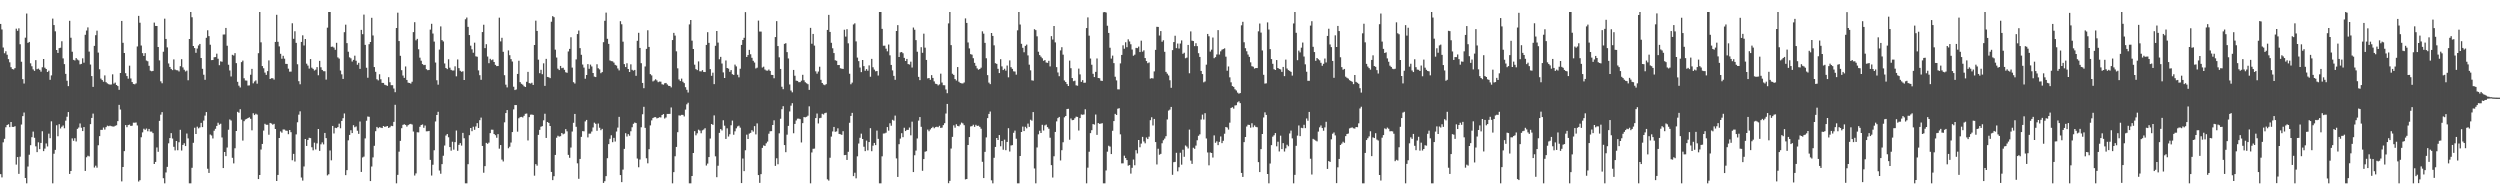 <?xml version="1.0" encoding="UTF-8"?>
<svg xmlns="http://www.w3.org/2000/svg" width="1920" height="150">
  <path d="M0 18.400h1v115.313H0zM1 22.624h1v113.644H1zM2 36.482h1v72.823H2zM3 40.889h1v65.714H3zM4 39.374h1v58.347H4zM5 42.048h1v53.969H5zM6 45.418h1v50.020H6zM7 47.863h1v49.761H7zM8 51.588h1v42.118H8zM9 53.018h1v44.411H9zM10 53.330h1v44.165H10zM11 52.342h1v44.605H11zM12 22.010h1v104.384H12zM13 23.636h1v96.994H13zM14 21.773h1v111.746H14zM15 34.019h1v86.326H15zM16 47.414h1v48.245H16zM17 60.749h1v28.457H17zM18 64.157h1v22.260H18zM19 28.922h1v107.761H19zM20 10.387h1v130.388H20zM21 32.908h1v94.992H21zM22 32.209h1v86.627H22zM23 48.657h1v62.840H23zM24 50.879h1v54.466H24zM25 53.296h1v47.765H25zM26 54.429h1v51.407H26zM27 46.201h1v66.168H27zM28 53.147h1v63.713H28zM29 52.682h1v56.640H29zM30 53.609h1v60.917H30zM31 55.036h1v54.753H31zM32 51.669h1v49.148H32zM33 45.289h1v70.776H33zM34 51.978h1v62.136H34zM35 53.001h1v57.156H35zM36 55.276h1v57.196H36zM37 54.290h1v48.390H37zM38 61.301h1v44.849H38zM39 57.911h1v35.255H39zM40 14.275h1v126.500H40zM41 19.255h1v98.838H41zM42 24.087h1v91.000H42zM43 38.406h1v57.811H43zM44 40.658h1v64.004H44zM45 36.941h1v58.432H45zM46 36.642h1v62.020H46zM47 31.699h1v65.638H47zM48 44.855h1v51.508H48zM49 49.248h1v49.249H49zM50 56.710h1v35.984H50zM51 61.991h1v27.674H51zM52 66.135h1v19.948H52zM53 15.986h1v117.582H53zM54 28.967h1v102.350H54zM55 39.735h1v66.534H55zM56 45.963h1v62.160H56zM57 46.457h1v59.705H57zM58 44.617h1v64.054H58zM59 45.747h1v53.231H59zM60 46.394h1v51.526H60zM61 49.393h1v45.438H61zM62 49.029h1v49.083H62zM63 44.817h1v55.849H63zM64 48.147h1v49.446H64zM65 26.706h1v104.563H65zM66 23.460h1v97.342H66zM67 21.063h1v98.549H67zM68 39.620h1v80.512H68zM69 49.554h1v45.765H69zM70 58.436h1v32.133H70zM71 66.735h1v20.516H71zM72 35.236h1v93.444H72zM73 27.017h1v100.193H73zM74 23.578h1v105.169H74zM75 40.403h1v71.142H75zM76 53.194h1v51.332H76zM77 60.342h1v39.421H77zM78 61.472h1v38.270H78zM79 62.779h1v35.192H79zM80 57.917h1v41.633H80zM81 63.140h1v34.492H81zM82 64.065h1v32.458H82zM83 64.656h1v32.281H83zM84 64.981h1v31.528H84zM85 64.866h1v32.042H85zM86 57.093h1v40.034H86zM87 64.221h1v33.010H87zM88 63.441h1v33.162H88zM89 65.272h1v30.937H89zM90 66.110h1v26.930H90zM91 68.957h1v11.559H91zM92 56.076h1v28.059H92zM93 16.098h1v123.214H93zM94 32.853h1v95.406H94zM95 40.715h1v75.373H95zM96 56.195h1v39.858H96zM97 58.434h1v39.268H97zM98 60.426h1v35.626H98zM99 50.456h1v45.213H99zM100 60.243h1v36.514H100zM101 63.051h1v33.443H101zM102 64.479h1v29.712H102zM103 64.771h1v29.495H103zM104 64.062h1v29.994H104zM105 35.671h1v60.690H105zM106 12.199h1v127.230H106zM107 17.467h1v120.903H107zM108 34.962h1v70.481H108zM109 40.801h1v60.888H109zM110 42.963h1v55.909H110zM111 40.815h1v58.853H111zM112 46.477h1v52.255H112zM113 47.065h1v53.761H113zM114 50.537h1v48.462H114zM115 54.262h1v46.792H115zM116 54.735h1v46.321H116zM117 54.472h1v47.757H117zM118 17.359h1v108.618H118zM119 19.919h1v104.458H119zM120 19.964h1v93.306H120zM121 36.093h1v80.466H121zM122 46.361h1v46.477H122zM123 62.447h1v25.619H123zM124 63.943h1v22.164H124zM125 39.724h1v97.133H125zM126 14.349h1v126.426H126zM127 29.926h1v102.510H127zM128 36.419h1v91.712H128zM129 48.765h1v61.319H129zM130 51.418h1v54.628H130zM131 52.945h1v49.286H131zM132 53.864h1v52.528H132zM133 45.621h1v67.121H133zM134 53.415h1v62.069H134zM135 53.937h1v54.345H135zM136 54.023h1v61.365H136zM137 54.868h1v54.398H137zM138 50.856h1v48.829H138zM139 45.446h1v70.155H139zM140 51.764h1v59.528H140zM141 53.556h1v56.476H141zM142 54.885h1v57.318H142zM143 54.213h1v48.338H143zM144 61.659h1v44.618H144zM145 29.966h1v110.809H145zM146 9.225h1v131.550H146zM147 13.249h1v115.636H147zM148 35.346h1v74.343H148zM149 36.940h1v61.137H149zM150 40.535h1v62.392H150zM151 37.254h1v60.004H151zM152 34.902h1v63.691H152zM153 33.727h1v64.140H153zM154 44.561h1v49.818H154zM155 52.827h1v44.823H155zM156 57.381h1v35.250H156zM157 61.302h1v27.460H157zM158 29.038h1v57.030H158zM159 23.245h1v106.339H159zM160 27.732h1v105.106H160zM161 34.331h1v68.993H161zM162 46.186h1v57.875H162zM163 46.099h1v60.246H163zM164 43.975h1v56.407H164zM165 43.841h1v55.080H165zM166 41.210h1v55.524H166zM167 45.133h1v49.130H167zM168 50.078h1v45.676H168zM169 47.124h1v47.893H169zM170 47.427h1v58.147H170zM171 26.541h1v102.538H171zM172 26.446h1v90.280H172zM173 21.438h1v98.459H173zM174 35.128h1v78.178H174zM175 49.693h1v49.934H175zM176 54.118h1v37.637H176zM177 58.720h1v33.864H177zM178 42.067h1v79.131H178zM179 42.655h1v82.850H179zM180 40.786h1v73.094H180zM181 48.488h1v52.138H181zM182 62.807h1v23.081H182zM183 65.775h1v20.798H183zM184 67.169h1v16.695H184zM185 47.737h1v44.103H185zM186 46.564h1v61.406H186zM187 60.094h1v33.002H187zM188 61.797h1v29.951H188zM189 61.892h1v29.392H189zM190 65.695h1v24.917H190zM191 65.598h1v24.533H191zM192 57.383h1v33.859H192zM193 52.872h1v47.239H193zM194 64.020h1v22.969H194zM195 62.556h1v25.824H195zM196 61.738h1v25.616H196zM197 64.273h1v23.718H197zM198 40.867h1v96.634H198zM199 9.225h1v125.161H199zM200 32.489h1v82.349H200zM201 50.723h1v59.828H201zM202 52.403h1v47.880H202zM203 55.754h1v39.312H203zM204 57.504h1v38.342H204zM205 54.653h1v41.168H205zM206 46.365h1v57.107H206zM207 60.655h1v33.760H207zM208 60.052h1v34.802H208zM209 60.127h1v35.642H209zM210 61.131h1v34.022H210zM211 32.187h1v66.861H211zM212 11.347h1v127.651H212zM213 32.104h1v102.226H213zM214 35.627h1v70.359H214zM215 41.315h1v59.600H215zM216 45.088h1v56.816H216zM217 42.830h1v56.606H217zM218 45.044h1v54.413H218zM219 49.053h1v51.237H219zM220 49.080h1v51.389H220zM221 52.743h1v50.299H221zM222 55.033h1v44.831H222zM223 55.005h1v46.521H223zM224 17.883h1v105.177H224zM225 29.774h1v88.418H225zM226 24.031h1v100.011H226zM227 32.943h1v70.264H227zM228 49.357h1v44.569H228zM229 62.362h1v25.727H229zM230 64.722h1v20.765H230zM231 32.230h1v104.136H231zM232 27.123h1v111.563H232zM233 34.929h1v92.926H233zM234 29.930h1v76.806H234zM235 48.919h1v63.166H235zM236 50.358h1v57.124H236zM237 52.672h1v53.182H237zM238 45.363h1v60.746H238zM239 51.970h1v61.118H239zM240 52.899h1v62.562H240zM241 54.178h1v55.384H241zM242 53.495h1v61.308H242zM243 51.555h1v58.586H243zM244 57.803h1v41.248H244zM245 46.742h1v69.106H245zM246 51.676h1v59.169H246zM247 53.701h1v55.684H247zM248 54.680h1v56.203H248zM249 54.734h1v47.380H249zM250 61.145h1v44.944H250zM251 21.225h1v113.465H251zM252 9.225h1v124.631H252zM253 9.225h1v106.350H253zM254 35.938h1v87.220H254zM255 35.808h1v60.928H255zM256 36.549h1v65.938H256zM257 38.230h1v59.911H257zM258 32.862h1v65.533H258zM259 44.063h1v53.499H259zM260 44.996h1v50.004H260zM261 54.158h1v44.329H261zM262 57.088h1v35.782H262zM263 60.627h1v30.137H263zM264 24.735h1v62.430H264zM265 18.935h1v115.576H265zM266 33.125h1v97.541H266zM267 39.746h1v68.033H267zM268 44.034h1v59.573H268zM269 44.815h1v55.237H269zM270 47.248h1v54.973H270zM271 45.989h1v50.150H271zM272 42.759h1v54.969H272zM273 46.641h1v50.481H273zM274 49.704h1v50.724H274zM275 48.207h1v54.605H275zM276 52.878h1v40.479H276zM277 22.944h1v109.095H277zM278 26.289h1v94.668H278zM279 11.217h1v109.050H279zM280 34.445h1v71.870H280zM281 52.035h1v40.672H281zM282 59.694h1v29.786H282zM283 33.940h1v55.774H283zM284 32.271h1v106.810H284zM285 13.656h1v114.234H285zM286 27.239h1v93.653H286zM287 51.526h1v60.474H287zM288 55.167h1v45.601H288zM289 60.885h1v36.614H289zM290 61.748h1v36.706H290zM291 57.046h1v40.625H291zM292 60.899h1v37.162H292zM293 63.622h1v34.715H293zM294 63.702h1v33.075H294zM295 65.067h1v32.351H295zM296 65.416h1v31.788H296zM297 65.967h1v30.806H297zM298 59.291h1v38.972H298zM299 63.200h1v34.555H299zM300 65.438h1v31.157H300zM301 65.421h1v31.472H301zM302 67.990h1v25.581H302zM303 70.833h1v9.649H303zM304 21.528h1v119.248H304zM305 9.740h1v124.581H305zM306 31.560h1v84.926H306zM307 42.878h1v65.302H307zM308 53.916h1v44.527H308zM309 57.999h1v37.875H309zM310 59.827h1v35.619H310zM311 51.050h1v44.912H311zM312 61.395h1v35.815H312zM313 63.510h1v32.598H313zM314 63.726h1v31.734H314zM315 64.185h1v30.934H315zM316 62.779h1v32.842H316zM317 24.675h1v76.332H317zM318 17.029h1v117.782H318zM319 30.983h1v102.212H319zM320 29.842h1v71.716H320zM321 37.841h1v63.850H321zM322 44.292h1v53.078H322zM323 46.653h1v49.333H323zM324 49.184h1v46.418H324zM325 50.036h1v48.124H325zM326 49.840h1v46.561H326zM327 53.124h1v47.726H327zM328 53.898h1v46.910H328zM329 53.699h1v46.836H329zM330 22.722h1v100.057H330zM331 18.261h1v116.553H331zM332 25.751h1v100.774H332zM333 31.963h1v83.433H333zM334 48.003h1v45.277H334zM335 61.619h1v26.690H335zM336 65.046h1v20.816H336zM337 38.071h1v92.881H337zM338 20.294h1v113.130H338zM339 30.805h1v95.254H339zM340 31.851h1v87.778H340zM341 48.730h1v63.048H341zM342 52.215h1v51.889H342zM343 53.113h1v49.825H343zM344 45.537h1v59.879H344zM345 51.970h1v60.969H345zM346 53.645h1v62.058H346zM347 54.157h1v54.691H347zM348 54.110h1v60.820H348zM349 50.934h1v58.217H349zM350 58.605h1v41.657H350zM351 45.666h1v70.156H351zM352 52.302h1v58.961H352zM353 54.388h1v55.514H353zM354 55.160h1v56.671H354zM355 54.716h1v47.310H355zM356 61.464h1v44.708H356zM357 14.796h1v125.979H357zM358 13.461h1v127.314H358zM359 20.626h1v105.498H359zM360 26.956h1v76.879H360zM361 35.052h1v63.263H361zM362 37.868h1v62.913H362zM363 40.499h1v56.855H363zM364 32.781h1v66.916H364zM365 43.259h1v53.877H365zM366 43.586h1v50.969H366zM367 54.075h1v44.220H367zM368 57.764h1v34.569H368zM369 61.281h1v29.032H369zM370 24.641h1v87.446H370zM371 19.008h1v113.671H371zM372 36.941h1v90.669H372zM373 33.961h1v75.775H373zM374 43.434h1v66.980H374zM375 48.550h1v60.989H375zM376 45.158h1v57.100H376zM377 46.224h1v53.385H377zM378 45.685h1v53.951H378zM379 47.617h1v55.288H379zM380 49.799h1v54.046H380zM381 50.783h1v54.997H381zM382 50.698h1v52.316H382zM383 13.556h1v100.638H383zM384 31.771h1v79.631H384zM385 29.021h1v93.539H385zM386 39.791h1v84.208H386zM387 57.775h1v36.185H387zM388 65.009h1v21.814H388zM389 67.125h1v17.423H389zM390 38.691h1v75.178H390zM391 42.407h1v70.282H391zM392 45.409h1v64.040H392zM393 47.253h1v54.195H393zM394 66.634h1v17.400H394zM395 69.181h1v11.535H395zM396 68.694h1v11.991H396zM397 56.779h1v44.339H397zM398 46.634h1v44.171H398zM399 63.054h1v26.925H399zM400 64.347h1v25.419H400zM401 65.024h1v25.182H401zM402 66.230h1v22.729H402zM403 66.832h1v20.566H403zM404 62.798h1v24.386H404zM405 55.202h1v52.657H405zM406 63.822h1v26.113H406zM407 64.171h1v23.914H407zM408 63.558h1v24.425H408zM409 65.228h1v23.028H409zM410 34.579h1v100.318H410zM411 15.870h1v110.183H411zM412 23.780h1v103.445H412zM413 45.801h1v57.787H413zM414 56.231h1v43.502H414zM415 53.590h1v43.749H415zM416 56.977h1v39.871H416zM417 48.642h1v43.749H417zM418 65.953h1v21.406H418zM419 45.235h1v60.689H419zM420 59.076h1v34.599H420zM421 59.352h1v35.050H421zM422 60.017h1v36.774H422zM423 16.674h1v115.380H423zM424 12.400h1v125.942H424zM425 13.188h1v122.147H425zM426 38.139h1v80.846H426zM427 44.201h1v61.581H427zM428 52.739h1v51.524H428zM429 53.806h1v51.083H429zM430 50.618h1v53.989H430zM431 52.398h1v49.742H431zM432 52.001h1v51.158H432zM433 53.602h1v48.991H433zM434 55.495h1v43.657H434zM435 55.888h1v44.960H435zM436 39.549h1v79.394H436zM437 37.527h1v83.686H437zM438 28.605h1v84.693H438zM439 51.938h1v49.087H439zM440 63.128h1v31.163H440zM441 64.155h1v23.342H441zM442 45.616h1v51.773H442zM443 26.170h1v99.246H443zM444 23.446h1v113.877H444zM445 36.968h1v85.073H445zM446 42.087h1v63.036H446zM447 49.549h1v51.160H447zM448 51.895h1v48.965H448zM449 60.456h1v32.784H449zM450 57.589h1v34.496H450zM451 49.235h1v56.289H451zM452 52.843h1v49.826H452zM453 49.600h1v52.992H453zM454 51.027h1v49.986H454zM455 56.044h1v41.830H455zM456 58.828h1v35.369H456zM457 59.181h1v35.904H457zM458 49.355h1v51.121H458zM459 52.428h1v42.447H459zM460 53.298h1v44.786H460zM461 56.200h1v43.816H461zM462 55.350h1v43.603H462zM463 32.387h1v108.098H463zM464 15.982h1v123.184H464zM465 9.665h1v125.625H465zM466 29.799h1v91.693H466zM467 33.675h1v77.003H467zM468 46.447h1v60.177H468zM469 46.972h1v56.938H469zM470 47.118h1v62.071H470zM471 48.090h1v57.793H471zM472 49.800h1v58.876H472zM473 50.383h1v50.624H473zM474 52.574h1v45.410H474zM475 54.055h1v35.718H475zM476 16.261h1v118.187H476zM477 18.629h1v121.258H477zM478 32.013h1v98.221H478zM479 49.234h1v65.117H479zM480 51.484h1v50.826H480zM481 48.590h1v56.272H481zM482 53.008h1v50.032H482zM483 55.271h1v48.997H483zM484 49.425h1v51.371H484zM485 53.616h1v44.145H485zM486 54.297h1v40.801H486zM487 53.688h1v40.408H487zM488 58.226h1v36.305H488zM489 31.357h1v90.383H489zM490 25.183h1v103.253H490zM491 36.831h1v85.688H491zM492 48.513h1v49.240H492zM493 63.699h1v24.044H493zM494 67.757h1v14.271H494zM495 51.032h1v47.187H495zM496 37.522h1v84.014H496zM497 23.261h1v102.201H497zM498 36.031h1v78.575H498zM499 56.955h1v39.358H499zM500 57.921h1v34.543H500zM501 62.522h1v28.149H501zM502 61.777h1v28.301H502zM503 60.888h1v29.085H503zM504 61.748h1v29.193H504zM505 63.131h1v27.466H505zM506 62.605h1v27.390H506zM507 62.714h1v27.520H507zM508 64.695h1v23.635H508zM509 65.028h1v22.575H509zM510 63.923h1v27.114H510zM511 63.711h1v26.517H511zM512 64.859h1v22.629H512zM513 65.901h1v21.622H513zM514 66.071h1v21.369H514zM515 67.121h1v15.404H515zM516 30.796h1v109.979H516zM517 25.242h1v106.965H517zM518 27.357h1v92.660H518zM519 39.408h1v73.437H519zM520 52.482h1v49.064H520zM521 61.004h1v27.614H521zM522 62.280h1v26.477H522zM523 60.350h1v27.877H523zM524 62.765h1v25.468H524zM525 63.822h1v25.607H525zM526 66.962h1v17.214H526zM527 68.989h1v11.116H527zM528 71.064h1v7.827H528zM529 18.762h1v122.013H529zM530 15.358h1v125.417H530zM531 31.231h1v103.920H531zM532 37.639h1v79.844H532zM533 49.657h1v51.035H533zM534 53.119h1v50.813H534zM535 53.860h1v48.519H535zM536 47.163h1v52.445H536zM537 54.729h1v45.566H537zM538 54.828h1v47.520H538zM539 53.859h1v46.254H539zM540 55.246h1v44.248H540zM541 55.371h1v43.100H541zM542 34.502h1v92.621H542zM543 24.732h1v100.915H543zM544 32.922h1v87.700H544zM545 53.078h1v53.322H545zM546 58.220h1v37.032H546zM547 55.823h1v40.097H547zM548 64.596h1v24.026H548zM549 35.177h1v84.864H549zM550 23.826h1v112.261H550zM551 32.699h1v94.580H551zM552 45.515h1v56.509H552zM553 43.693h1v55.412H553zM554 48.809h1v51.408H554zM555 55.624h1v36.762H555zM556 59.928h1v36.592H556zM557 46.450h1v60.245H557zM558 52.202h1v46.371H558zM559 52.732h1v52.110H559zM560 55.139h1v47.955H560zM561 53.803h1v42.409H561zM562 56.971h1v35.633H562zM563 57.528h1v45.954H563zM564 49.596h1v51.243H564zM565 50.999h1v47.551H565zM566 57.404h1v39.680H566zM567 59.400h1v37.102H567zM568 52.789h1v45.247H568zM569 34.498h1v106.078H569zM570 30.732h1v91.021H570zM571 29.015h1v102.414H571zM572 9.296h1v106.103H572zM573 43.777h1v59.646H573zM574 42.309h1v64.433H574zM575 38.279h1v64.314H575zM576 41.656h1v60.387H576zM577 44.376h1v55.594H577zM578 46.705h1v54.364H578zM579 48.005h1v48.882H579zM580 52.569h1v50.624H580zM581 51.974h1v42.774H581zM582 15.807h1v118.624H582zM583 24.210h1v116.240H583zM584 24.255h1v109.502H584zM585 51.877h1v61.700H585zM586 51.210h1v60.460H586zM587 53.387h1v58.710H587zM588 54.173h1v55.911H588zM589 54.285h1v54.463H589zM590 53.408h1v49.301H590zM591 54.453h1v46.335H591zM592 57.505h1v43.181H592zM593 57.616h1v38.382H593zM594 60.108h1v32.306H594zM595 28.473h1v98.892H595zM596 16.240h1v105.301H596zM597 35.360h1v90.772H597zM598 44.047h1v58.334H598zM599 52.941h1v38.263H599zM600 66.604h1v17.285H600zM601 68.482h1v13.081H601zM602 33.683h1v77.729H602zM603 33.179h1v83.705H603zM604 40.062h1v63.376H604zM605 44.926h1v51.765H605zM606 64.877h1v20.722H606zM607 69.546h1v11.604H607zM608 70.920h1v8.332H608zM609 53.724h1v48.638H609zM610 58.177h1v37.011H610zM611 61.935h1v30.557H611zM612 62.139h1v29.005H612zM613 63.129h1v27.953H613zM614 63.086h1v28.404H614zM615 61.930h1v47.484H615zM616 57.443h1v37.138H616zM617 61.657h1v28.265H617zM618 63.193h1v26.900H618zM619 63.930h1v25.786H619zM620 64.655h1v24.194H620zM621 69.033h1v12.643H621zM622 21.421h1v119.354H622zM623 33.576h1v83.536H623zM624 26.082h1v88.210H624zM625 34.998h1v79.113H625zM626 54.777h1v35.901H626zM627 56.572h1v30.613H627zM628 54.956h1v39.873H628zM629 51.234h1v39.525H629zM630 61.298h1v29.157H630zM631 63.767h1v23.624H631zM632 64.946h1v23.001H632zM633 65.437h1v21.425H633zM634 64.637h1v21.869H634zM635 22.982h1v114.767H635zM636 11.407h1v127.302H636zM637 24.508h1v96.654H637zM638 32.864h1v72.038H638zM639 37.074h1v63.888H639zM640 40.741h1v56.762H640zM641 46.306h1v54.924H641zM642 46.693h1v54.238H642zM643 49.974h1v48.595H643zM644 49.931h1v52.919H644zM645 52.414h1v50.725H645zM646 52.722h1v50.878H646zM647 52.946h1v47.796H647zM648 22.857h1v96.286H648zM649 28.094h1v90.914H649zM650 22.411h1v100.425H650zM651 33.296h1v83.295H651zM652 56.648h1v37.637H652zM653 64.729h1v24.306H653zM654 63.429h1v23.251H654zM655 18.795h1v116.450H655zM656 17.894h1v114.790H656zM657 31.780h1v105.204H657zM658 44.227h1v75.860H658zM659 46.947h1v63.292H659zM660 51.852h1v53.987H660zM661 55.390h1v47.272H661zM662 46.078h1v60.689H662zM663 50.773h1v61.936H663zM664 54.320h1v61.728H664zM665 53.041h1v54.920H665zM666 54.331h1v61.190H666zM667 50.223h1v58.865H667zM668 58.923h1v39.519H668zM669 45.213h1v70.891H669zM670 51.663h1v60.214H670zM671 53.475h1v56.311H671zM672 54.795h1v56.654H672zM673 54.539h1v45.779H673zM674 58.028h1v48.646H674zM675 9.225h1v131.550H675zM676 9.225h1v131.550H676zM677 22.188h1v97.851H677zM678 35.143h1v67.397H678zM679 35.062h1v67.411H679zM680 37.376h1v64.526H680zM681 39.441h1v58.156H681zM682 34.218h1v66.126H682zM683 42.478h1v52.174H683zM684 49.891h1v46.675H684zM685 54.068h1v37.942H685zM686 58.289h1v34.375H686zM687 61.303h1v27.490H687zM688 23.833h1v97.840H688zM689 19.284h1v116.592H689zM690 43.776h1v66.985H690zM691 40.241h1v66.208H691zM692 39.915h1v62.387H692zM693 40.892h1v64.470H693zM694 44.428h1v53.663H694zM695 46.823h1v53.855H695zM696 45.281h1v54.431H696zM697 49.203h1v50.555H697zM698 49.543h1v48.393H698zM699 47.367h1v56.582H699zM700 51.881h1v41.561H700zM701 21.169h1v110.957H701zM702 22.828h1v96.441H702zM703 30.828h1v84.845H703zM704 39.739h1v66.616H704zM705 59.034h1v33.575H705zM706 61.544h1v28.374H706zM707 36.238h1v61.137H707zM708 40.559h1v90.612H708zM709 25.872h1v96.281H709zM710 36.596h1v79.916H710zM711 46.046h1v70.083H711zM712 60.191h1v39.342H712zM713 59.882h1v40.920H713zM714 61.309h1v38.117H714zM715 57.685h1v40.670H715zM716 59.834h1v37.525H716zM717 62.505h1v35.983H717zM718 64.306h1v33.308H718zM719 64.580h1v32.753H719zM720 65.573h1v32.120H720zM721 64.819h1v31.796H721zM722 56.582h1v41.681H722zM723 63.393h1v34.617H723zM724 65.408h1v30.686H724zM725 65.509h1v29.133H725zM726 68.712h1v18.496H726zM727 71.574h1v8.234H727zM728 17.982h1v122.729H728zM729 9.225h1v129.686H729zM730 34.687h1v79.392H730zM731 56.609h1v48.526H731zM732 57.535h1v38.737H732zM733 60.734h1v37.299H733zM734 61.849h1v33.603H734zM735 51.501h1v45.222H735zM736 62.791h1v34.223H736zM737 63.681h1v32.016H737zM738 64.001h1v30.148H738zM739 64.099h1v30.662H739zM740 63.309h1v32.845H740zM741 14.142h1v123.630H741zM742 17.593h1v119.879H742zM743 32.618h1v78.724H743zM744 37.177h1v68.106H744zM745 41.555h1v55.552H745zM746 41.961h1v54.927H746zM747 44.701h1v51.074H747zM748 48.261h1v49.183H748zM749 50.544h1v45.301H749zM750 52.520h1v44.174H750zM751 53.555h1v42.975H751zM752 52.968h1v44.465H752zM753 51.993h1v46.868H753zM754 24.053h1v100.227H754zM755 25.857h1v110.921H755zM756 32.897h1v83.744H756zM757 44.761h1v60.740H757zM758 57.684h1v33.061H758zM759 63.462h1v24.035H759zM760 64.628h1v21.013H760zM761 25.345h1v113.132H761zM762 27.612h1v113.163H762zM763 34.804h1v86.387H763zM764 48.551h1v64.295H764zM765 49.040h1v56.932H765zM766 52.822h1v54.675H766zM767 56.129h1v47.595H767zM768 45.487h1v66.841H768zM769 50.998h1v57.295H769zM770 53.822h1v61.174H770zM771 52.801h1v54.469H771zM772 54.267h1v61.064H772zM773 50.311h1v58.695H773zM774 59.409h1v39.041H774zM775 46.380h1v70.009H775zM776 51.594h1v60.107H776zM777 52.865h1v58.621H777zM778 54.800h1v47.213H778zM779 54.937h1v45.389H779zM780 57.343h1v49.190H780zM781 23.295h1v117.480H781zM782 9.225h1v131.550H782zM783 18.839h1v100.960H783zM784 33.638h1v67.719H784zM785 36.705h1v60.541H785zM786 40.140h1v60.530H786zM787 35.204h1v62.203H787zM788 34.253h1v64.314H788zM789 42.535h1v52.388H789zM790 49.645h1v47.810H790zM791 54.018h1v37.937H791zM792 61.718h1v30.935H792zM793 61.957h1v24.093H793zM794 22.441h1v106.938H794zM795 23.167h1v117.608H795zM796 27.913h1v85.342H796zM797 39.739h1v63.424H797zM798 42.301h1v58.114H798zM799 43.545h1v58.622H799zM800 44.752h1v51.095H800zM801 46.720h1v53.523H801zM802 46.130h1v50.181H802zM803 48.047h1v47.640H803zM804 48.265h1v49.367H804zM805 46.693h1v52.153H805zM806 51.013h1v54.780H806zM807 27.738h1v99.099H807zM808 30.371h1v105.954H808zM809 19.964h1v100.045H809zM810 32.570h1v68.768H810zM811 51.546h1v41.699H811zM812 55.630h1v35.102H812zM813 58.503h1v31.318H813zM814 38.723h1v84.509H814zM815 36.257h1v79.097H815zM816 41.963h1v67.280H816zM817 61.778h1v28.333H817zM818 62.957h1v26.121H818zM819 64.548h1v19.193H819zM820 66.024h1v17.550H820zM821 46.543h1v60.790H821zM822 52.355h1v38.619H822zM823 59.934h1v32.374H823zM824 62.372h1v29.748H824zM825 61.956h1v28.850H825zM826 65.515h1v24.095H826zM827 65.846h1v23.940H827zM828 52.678h1v47.553H828zM829 57.144h1v33.551H829zM830 62.897h1v25.023H830zM831 61.546h1v26.596H831zM832 63.586h1v24.321H832zM833 63.514h1v20.425H833zM834 21.568h1v119.207H834zM835 13.351h1v115.415H835zM836 27.381h1v89.152H836zM837 44.966h1v57.270H837zM838 49.716h1v50.301H838zM839 56.702h1v38.570H839zM840 59.173h1v36.513H840zM841 55.199h1v32.778H841zM842 44.923h1v58.671H842zM843 59.893h1v34.634H843zM844 60.091h1v35.061H844zM845 61.940h1v32.981H845zM846 62.143h1v32.485H846zM847 9.424h1v131.351H847zM848 9.225h1v131.550H848zM849 9.647h1v121.247H849zM850 19.754h1v96.743H850zM851 25.307h1v86.597H851zM852 36.670h1v75.920H852zM853 45.009h1v73.294H853zM854 42.685h1v57.772H854zM855 48.490h1v44.505H855zM856 58.942h1v28.514H856zM857 61.751h1v26.569H857zM858 68.599h1v14.918H858zM859 68.676h1v14.435H859zM860 48.706h1v54.487H860zM861 42.209h1v83.278H861zM862 34.796h1v90.644H862zM863 37.412h1v82.116H863zM864 32.473h1v88.933H864zM865 36.240h1v86.716H865zM866 30.209h1v97.018H866zM867 31.851h1v94.935H867zM868 33.977h1v99.342H868zM869 38.027h1v90.838H869zM870 42.794h1v79.705H870zM871 41.993h1v84.940H871zM872 36.776h1v78.576H872zM873 36.963h1v80.913H873zM874 35.791h1v71.728H874zM875 40.007h1v73.097H875zM876 31.214h1v79.080H876zM877 39.670h1v65.456H877zM878 38.647h1v69.985H878zM879 44.617h1v65.456H879zM880 46.885h1v58.707H880zM881 48.548h1v58.235H881zM882 47.992h1v56.989H882zM883 60.374h1v31.959H883zM884 59.982h1v30.056H884zM885 60.252h1v36.105H885zM886 54.814h1v36.542H886zM887 38.284h1v70.829H887zM888 20.572h1v105.737H888zM889 20.701h1v93.541H889zM890 27.283h1v91.556H890zM891 23.858h1v94.303H891zM892 32.066h1v77.953H892zM893 30.909h1v76.807H893zM894 39.791h1v66.675H894zM895 55.194h1v49.420H895zM896 56.589h1v35.142H896zM897 57.968h1v26.998H897zM898 61.663h1v22.517H898zM899 67.447h1v14.689H899zM900 38.510h1v95.725H900zM901 32.322h1v92.224H901zM902 27.450h1v96.871H902zM903 36.954h1v80.375H903zM904 33.460h1v98.142H904zM905 37.278h1v91.168H905zM906 33.448h1v83.866H906zM907 31.033h1v95.434H907zM908 41.298h1v73.684H908zM909 40.505h1v79.939H909zM910 44.741h1v66.990H910zM911 44.250h1v68.352H911zM912 34.501h1v79.507H912zM913 56.279h1v43.230H913zM914 24.093h1v99.270H914zM915 31.215h1v94.629H915zM916 31.547h1v81.905H916zM917 35.436h1v78.836H917zM918 33.160h1v78.661H918zM919 35.449h1v72.270H919zM920 40.844h1v63.462H920zM921 43.738h1v59.455H921zM922 54.474h1v37.323H922zM923 56.891h1v31.097H923zM924 63.219h1v28.572H924zM925 62.561h1v24.370H925zM926 49.654h1v56.706H926zM927 26.069h1v91.014H927zM928 27.836h1v99.157H928zM929 39.652h1v77.451H929zM930 38.141h1v79.342H930zM931 28.824h1v92.139H931zM932 44.700h1v59.304H932zM933 43.896h1v65.797H933zM934 41.826h1v66.710H934zM935 23.157h1v88.317H935zM936 41.889h1v67.084H936zM937 39.406h1v65.393H937zM938 38.152h1v71.774H938zM939 37.674h1v70.478H939zM940 37.107h1v65.589H940zM941 43.519h1v54.041H941zM942 54.316h1v43.610H942zM943 51.069h1v48.448H943zM944 59.397h1v34.799H944zM945 63.243h1v19.643H945zM946 66.113h1v16.232H946zM947 66.712h1v16.737H947zM948 68.533h1v12.454H948zM949 69.464h1v11.330H949zM950 71.133h1v7.465H950zM951 71.923h1v5.878H951zM952 71.452h1v7.765H952zM953 19.468h1v113.364H953zM954 16.745h1v119.155H954zM955 32.452h1v76.730H955zM956 37.026h1v68.171H956zM957 39.355h1v57.832H957zM958 41.898h1v53.914H958zM959 43.681h1v52.283H959zM960 47.880h1v50.179H960zM961 50.847h1v43.799H961zM962 51.242h1v46.511H962zM963 52.663h1v43.645H963zM964 52.209h1v45.241H964zM965 52.295h1v45.469H965zM966 24.054h1v100.457H966zM967 18.087h1v114.045H967zM968 25.058h1v89.481H968zM969 38.759h1v64.153H969zM970 57.458h1v32.778H970zM971 64.185h1v22.100H971zM972 63.987h1v24.307H972zM973 17.186h1v116.428H973zM974 22.680h1v118.095H974zM975 37.726h1v87.873H975zM976 45.346h1v66.095H976zM977 49.009h1v55.974H977zM978 53.124h1v50.783H978zM979 53.769h1v48.420H979zM980 46.150h1v66.255H980zM981 52.240h1v56.634H981zM982 52.930h1v63.403H982zM983 53.292h1v50.889H983zM984 55.211h1v59.283H984zM985 51.382h1v58.566H985zM986 58.492h1v57.891H986zM987 45.768h1v68.135H987zM988 52.621h1v58.547H988zM989 53.854h1v58.481H989zM990 54.425h1v48.087H990zM991 55.187h1v45.128H991zM992 58.045h1v48.243H992zM993 18.022h1v122.753H993zM994 9.225h1v125.061H994zM995 25.168h1v86.809H995zM996 46.258h1v57.884H996zM997 38.846h1v57.520H997zM998 40.231h1v64.335H998zM999 36.620h1v61.547H999zM1000 32.675h1v65.758H1000zM1001 43.436h1v52.397H1001zM1002 49.419h1v49.001H1002zM1003 55.084h1v35.880H1003zM1004 62.073h1v30.655H1004zM1005 62.061h1v23.919H1005zM1006 19.644h1v102.264H1006zM1007 16.268h1v117.758H1007zM1008 35.959h1v70.713H1008zM1009 40.010h1v67.272H1009zM1010 46.677h1v61.281H1010zM1011 44.553h1v64.040H1011zM1012 45.538h1v55.524H1012zM1013 46.334h1v51.436H1013zM1014 48.231h1v48.140H1014zM1015 50.529h1v47.840H1015zM1016 48.979h1v51.406H1016zM1017 44.933h1v52.930H1017zM1018 47.958h1v45.586H1018zM1019 27.581h1v102.173H1019zM1020 22.088h1v101.622H1020zM1021 34.140h1v90.244H1021zM1022 36.212h1v70.797H1022zM1023 46.775h1v55.922H1023zM1024 59.761h1v41.984H1024zM1025 27.155h1v76.831H1025zM1026 36.081h1v104.545H1026zM1027 19.901h1v108.616H1027zM1028 23.867h1v98.204H1028zM1029 43.992h1v67.353H1029zM1030 51.553h1v58.726H1030zM1031 53.543h1v55.316H1031zM1032 52.958h1v56.709H1032zM1033 58.900h1v45.648H1033zM1034 59.735h1v43.180H1034zM1035 60.391h1v42.175H1035zM1036 61.586h1v37.018H1036zM1037 62.221h1v35.936H1037zM1038 62.824h1v35.036H1038zM1039 64.629h1v33.913H1039zM1040 57.623h1v41.153H1040zM1041 62.853h1v34.692H1041zM1042 63.610h1v34.073H1042zM1043 64.373h1v30.338H1043zM1044 67.725h1v15.599H1044zM1045 71.135h1v10.856H1045zM1046 25.608h1v115.167H1046zM1047 18.215h1v122.560H1047zM1048 32.521h1v84.949H1048zM1049 49.038h1v58.527H1049zM1050 51.073h1v55.097H1050zM1051 52.304h1v52.427H1051zM1052 53.481h1v47.344H1052zM1053 46.014h1v73.872H1053zM1054 42.478h1v63.053H1054zM1055 50.730h1v55.318H1055zM1056 51.288h1v51.030H1056zM1057 53.845h1v53.350H1057zM1058 56.460h1v51.488H1058zM1059 18.577h1v115.839H1059zM1060 10.411h1v128.238H1060zM1061 31.944h1v73.773H1061zM1062 37.527h1v66.184H1062zM1063 40.710h1v57.900H1063zM1064 40.187h1v59.017H1064zM1065 44.827h1v53.164H1065zM1066 47.414h1v51.437H1066zM1067 50.420h1v50.438H1067zM1068 51.417h1v49.278H1068zM1069 52.771h1v48.152H1069zM1070 53.144h1v49.570H1070zM1071 52.784h1v71.012H1071zM1072 17.151h1v105.560H1072zM1073 25.537h1v97.774H1073zM1074 26.334h1v86.771H1074zM1075 46.064h1v51.314H1075zM1076 58.345h1v32.322H1076zM1077 64.052h1v22.439H1077zM1078 54.333h1v31.545H1078zM1079 19.309h1v121.466H1079zM1080 27.338h1v98.507H1080zM1081 21.302h1v101.795H1081zM1082 51.179h1v58.918H1082zM1083 48.937h1v56.535H1083zM1084 54.114h1v52.516H1084zM1085 55.322h1v47.550H1085zM1086 45.520h1v66.443H1086zM1087 51.624h1v63.724H1087zM1088 53.478h1v54.425H1088zM1089 53.583h1v51.465H1089zM1090 54.553h1v61.185H1090zM1091 50.348h1v59.203H1091zM1092 58.577h1v57.030H1092zM1093 45.766h1v68.673H1093zM1094 51.963h1v59.613H1094zM1095 53.589h1v58.277H1095zM1096 54.528h1v48.245H1096zM1097 54.784h1v45.554H1097zM1098 57.841h1v48.401H1098zM1099 9.225h1v131.550H1099zM1100 13.458h1v127.317H1100zM1101 29.674h1v79.455H1101zM1102 43.528h1v57.559H1102zM1103 37.077h1v59.992H1103zM1104 40.498h1v62.419H1104zM1105 34.880h1v62.317H1105zM1106 34.262h1v63.682H1106zM1107 42.143h1v53.310H1107zM1108 49.979h1v47.431H1108zM1109 54.119h1v37.450H1109zM1110 61.998h1v30.493H1110zM1111 61.264h1v24.597H1111zM1112 23.651h1v105.174H1112zM1113 23.906h1v109.688H1113zM1114 30.913h1v87.404H1114zM1115 39.505h1v63.493H1115zM1116 46.050h1v57.373H1116zM1117 43.835h1v62.801H1117zM1118 43.863h1v51.647H1118zM1119 41.834h1v57.282H1119zM1120 45.436h1v50.581H1120zM1121 49.690h1v44.558H1121zM1122 47.189h1v48.643H1122zM1123 47.418h1v46.165H1123zM1124 39.444h1v66.034H1124zM1125 26.840h1v101.927H1125zM1126 19.994h1v106.472H1126zM1127 33.954h1v93.239H1127zM1128 43.179h1v68.969H1128zM1129 48.276h1v61.628H1129zM1130 45.731h1v54.596H1130zM1131 53.281h1v39.887H1131zM1132 41.191h1v83.602H1132zM1133 22.350h1v90.982H1133zM1134 34.928h1v69.950H1134zM1135 53.266h1v46.563H1135zM1136 58.481h1v37.807H1136zM1137 59.917h1v41.013H1137zM1138 60.814h1v30.602H1138zM1139 42.408h1v73.895H1139zM1140 58.440h1v33.659H1140zM1141 59.157h1v37.110H1141zM1142 60.945h1v34.353H1142zM1143 61.337h1v30.733H1143zM1144 63.295h1v26.425H1144zM1145 65.022h1v27.033H1145zM1146 53.504h1v48.314H1146zM1147 63.314h1v28.052H1147zM1148 63.031h1v25.645H1148zM1149 59.782h1v28.319H1149zM1150 61.373h1v26.848H1150zM1151 56.340h1v29.505H1151zM1152 13.856h1v126.919H1152zM1153 20.281h1v108.092H1153zM1154 38.195h1v77.307H1154zM1155 45.889h1v61.720H1155zM1156 48.817h1v61.603H1156zM1157 51.617h1v50.294H1157zM1158 50.746h1v51.474H1158zM1159 42.363h1v75.555H1159zM1160 31.336h1v74.138H1160zM1161 51.467h1v54.029H1161zM1162 47.330h1v57.154H1162zM1163 49.751h1v54.192H1163zM1164 51.720h1v50.033H1164zM1165 21.166h1v116.381H1165zM1166 9.816h1v128.476H1166zM1167 45.456h1v65.237H1167zM1168 34.722h1v67.308H1168zM1169 40.588h1v60.156H1169zM1170 42.239h1v58.145H1170zM1171 45.182h1v52.990H1171zM1172 49.238h1v50.139H1172zM1173 48.106h1v53.556H1173zM1174 50.809h1v51.994H1174zM1175 54.076h1v45.630H1175zM1176 54.261h1v47.600H1176zM1177 32.850h1v88.538H1177zM1178 17.856h1v100.605H1178zM1179 28.069h1v107.701H1179zM1180 32.661h1v81.842H1180zM1181 35.468h1v70.735H1181zM1182 59.292h1v31.398H1182zM1183 63.205h1v22.531H1183zM1184 48.447h1v41.456H1184zM1185 26.655h1v114.120H1185zM1186 22.460h1v99.479H1186zM1187 31.566h1v87.573H1187zM1188 47.880h1v64.057H1188zM1189 49.143h1v59.479H1189zM1190 50.201h1v57.900H1190zM1191 52.761h1v52.416H1191zM1192 45.263h1v67.067H1192zM1193 52.193h1v63.270H1193zM1194 54.417h1v54.969H1194zM1195 53.452h1v61.700H1195zM1196 54.177h1v47.551H1196zM1197 51.251h1v59.136H1197zM1198 46.841h1v69.020H1198zM1199 51.379h1v62.917H1199zM1200 52.089h1v59.013H1200zM1201 53.684h1v56.970H1201zM1202 54.535h1v48.111H1202zM1203 54.804h1v45.722H1203zM1204 58.418h1v47.500H1204zM1205 9.225h1v131.550H1205zM1206 9.225h1v122.951H1206zM1207 25.155h1v93.445H1207zM1208 44.812h1v60.066H1208zM1209 35.741h1v62.629H1209zM1210 36.598h1v65.994H1210zM1211 35.687h1v62.475H1211zM1212 33.218h1v64.275H1212zM1213 44.716h1v50.238H1213zM1214 49.028h1v49.169H1214zM1215 56.895h1v35.797H1215zM1216 62.508h1v28.228H1216zM1217 60.628h1v26.421H1217zM1218 20.269h1v114.686H1218zM1219 18.894h1v112.015H1219zM1220 32.732h1v77.126H1220zM1221 39.946h1v63.399H1221zM1222 44.217h1v55.261H1222zM1223 47.499h1v54.765H1223zM1224 45.672h1v50.320H1224zM1225 42.968h1v54.846H1225zM1226 44.547h1v52.461H1226zM1227 47.798h1v49.295H1227zM1228 48.371h1v54.235H1228zM1229 48.709h1v47.056H1229zM1230 23.141h1v108.648H1230zM1231 34.928h1v76.276H1231zM1232 22.163h1v118.613H1232zM1233 15.220h1v102.497H1233zM1234 36.945h1v75.326H1234zM1235 46.753h1v53.177H1235zM1236 56.852h1v35.336H1236zM1237 22.455h1v81.419H1237zM1238 34.738h1v94.837H1238zM1239 24.712h1v111.128H1239zM1240 38.267h1v84.680H1240zM1241 38.357h1v77.393H1241zM1242 50.277h1v56.569H1242zM1243 51.568h1v60.646H1243zM1244 54.590h1v53.721H1244zM1245 59.004h1v47.165H1245zM1246 59.976h1v42.766H1246zM1247 61.211h1v40.060H1247zM1248 62.069h1v37.812H1248zM1249 62.310h1v36.561H1249zM1250 64.046h1v35.163H1250zM1251 59.779h1v38.336H1251zM1252 61.153h1v38.843H1252zM1253 62.883h1v36.134H1253zM1254 63.133h1v34.101H1254zM1255 65.829h1v28.725H1255zM1256 67.291h1v16.519H1256zM1257 63.995h1v18.340H1257zM1258 11.529h1v129.246H1258zM1259 9.225h1v115.216H1259zM1260 30.503h1v95.494H1260zM1261 49.162h1v60.425H1261zM1262 49.297h1v54.380H1262zM1263 54.744h1v46.951H1263zM1264 46.484h1v52.520H1264zM1265 47.933h1v70.636H1265zM1266 41.987h1v62.624H1266zM1267 50.278h1v57.621H1267zM1268 50.850h1v52.302H1268zM1269 52.154h1v53.174H1269zM1270 57.258h1v50.764H1270zM1271 18.667h1v119.657H1271zM1272 10.282h1v124.814H1272zM1273 42.335h1v72.021H1273zM1274 34.442h1v71.505H1274zM1275 38.012h1v60.837H1275zM1276 38.748h1v58.156H1276zM1277 40.546h1v57.257H1277zM1278 47.011h1v53.758H1278zM1279 47.722h1v47.123H1279zM1280 51.791h1v43.705H1280zM1281 52.573h1v44.767H1281zM1282 51.917h1v47.042H1282zM1283 23.865h1v98.472H1283zM1284 28.369h1v94.265H1284zM1285 19.264h1v101.539H1285zM1286 24.122h1v97.368H1286zM1287 43.768h1v53.321H1287zM1288 59.461h1v30.888H1288zM1289 65.900h1v20.764H1289zM1290 45.057h1v59.476H1290zM1291 13.627h1v127.148H1291zM1292 25.415h1v91.059H1292zM1293 35.945h1v82.631H1293zM1294 44.637h1v73.906H1294zM1295 52.768h1v57.141H1295zM1296 52.111h1v55.164H1296zM1297 53.077h1v48.422H1297zM1298 44.218h1v67.492H1298zM1299 50.982h1v64.976H1299zM1300 54.466h1v54.417H1300zM1301 53.470h1v61.552H1301zM1302 54.066h1v47.228H1302zM1303 51.508h1v58.583H1303zM1304 45.788h1v71.195H1304zM1305 50.842h1v63.924H1305zM1306 51.865h1v59.462H1306zM1307 54.270h1v56.823H1307zM1308 54.584h1v48.352H1308zM1309 54.632h1v46.118H1309zM1310 57.897h1v48.334H1310zM1311 9.225h1v131.550H1311zM1312 9.225h1v129.509H1312zM1313 26.749h1v91.135H1313zM1314 35.028h1v65.188H1314zM1315 37.608h1v63.273H1315zM1316 38.132h1v58.943H1316zM1317 36.549h1v62.154H1317zM1318 32.761h1v64.218H1318zM1319 43.307h1v51.255H1319zM1320 48.300h1v49.794H1320zM1321 57.585h1v34.562H1321zM1322 62.408h1v27.964H1322zM1323 61.230h1v26.168H1323zM1324 20.391h1v112.543H1324zM1325 18.802h1v108.415H1325zM1326 42.557h1v70.481H1326zM1327 33.295h1v76.974H1327zM1328 43.337h1v63.728H1328zM1329 45.284h1v64.363H1329zM1330 47.013h1v53.366H1330zM1331 45.458h1v54.061H1331zM1332 47.559h1v51.968H1332zM1333 49.757h1v53.219H1333zM1334 50.657h1v54.941H1334zM1335 50.665h1v52.043H1335zM1336 13.657h1v100.507H1336zM1337 29.112h1v85.204H1337zM1338 26.001h1v98.508H1338zM1339 29.743h1v90.696H1339zM1340 47.307h1v60.897H1340zM1341 55.281h1v46.882H1341zM1342 60.709h1v29.086H1342zM1343 39.327h1v60.996H1343zM1344 40.754h1v74.529H1344zM1345 35.038h1v73.430H1345zM1346 36.544h1v70.733H1346zM1347 58.612h1v34.672H1347zM1348 58.983h1v33.785H1348zM1349 58.931h1v34.407H1349zM1350 58.790h1v35.197H1350zM1351 43.505h1v63.158H1351zM1352 58.219h1v34.061H1352zM1353 60.441h1v30.828H1353zM1354 63.327h1v29.007H1354zM1355 64.116h1v27.039H1355zM1356 62.726h1v26.984H1356zM1357 66.209h1v20.603H1357zM1358 55.132h1v52.648H1358zM1359 61.336h1v27.146H1359zM1360 62.685h1v27.819H1360zM1361 62.918h1v26.279H1361zM1362 63.644h1v24.430H1362zM1363 63.282h1v24.528H1363zM1364 22.269h1v117.044H1364zM1365 9.225h1v121.906H1365zM1366 36.305h1v80.463H1366zM1367 46.407h1v68.931H1367zM1368 45.636h1v58.149H1368zM1369 44.531h1v60.091H1369zM1370 43.743h1v55.438H1370zM1371 48.999h1v59.590H1371zM1372 38.083h1v77.803H1372zM1373 52.127h1v53.054H1373zM1374 46.282h1v60.471H1374zM1375 50.746h1v59.915H1375zM1376 53.674h1v56.239H1376zM1377 17.209h1v122.924H1377zM1378 14.501h1v118.319H1378zM1379 35.388h1v90.499H1379zM1380 47.008h1v65.506H1380zM1381 51.596h1v55.639H1381zM1382 51.792h1v52.175H1382zM1383 49.301h1v55.134H1383zM1384 50.548h1v54.415H1384zM1385 51.065h1v52.672H1385zM1386 52.042h1v51.315H1386zM1387 54.954h1v47.420H1387zM1388 55.682h1v44.920H1388zM1389 38.997h1v78.977H1389zM1390 40.187h1v80.678H1390zM1391 30.702h1v91.034H1391zM1392 37.136h1v76.657H1392zM1393 60.665h1v33.051H1393zM1394 64.442h1v23.761H1394zM1395 64.277h1v18.425H1395zM1396 43.190h1v78.867H1396zM1397 31.115h1v96.339H1397zM1398 35.182h1v93.786H1398zM1399 41.457h1v59.725H1399zM1400 50.356h1v50.965H1400zM1401 49.758h1v51.023H1401zM1402 57.523h1v37.770H1402zM1403 60.745h1v29.903H1403zM1404 50.783h1v54.801H1404zM1405 48.903h1v54.502H1405zM1406 49.947h1v50.586H1406zM1407 50.793h1v51.782H1407zM1408 53.412h1v47.461H1408zM1409 55.900h1v41.763H1409zM1410 59.234h1v35.496H1410zM1411 49.669h1v51.123H1411zM1412 49.260h1v48.389H1412zM1413 52.906h1v45.395H1413zM1414 57.480h1v42.610H1414zM1415 55.235h1v43.827H1415zM1416 56.363h1v39.181H1416zM1417 26.705h1v113.672H1417zM1418 9.312h1v119.898H1418zM1419 21.519h1v104.450H1419zM1420 22.937h1v86.009H1420zM1421 46.826h1v50.948H1421zM1422 46.094h1v60.710H1422zM1423 47.155h1v62.004H1423zM1424 47.046h1v58.793H1424zM1425 48.181h1v60.842H1425zM1426 50.399h1v50.681H1426zM1427 52.295h1v44.576H1427zM1428 52.449h1v45.746H1428zM1429 56.814h1v45.314H1429zM1430 16.270h1v123.594H1430zM1431 20.707h1v109.334H1431zM1432 41.196h1v81.134H1432zM1433 48.960h1v58.621H1433zM1434 48.709h1v56.211H1434zM1435 48.460h1v53.808H1435zM1436 52.930h1v51.557H1436zM1437 49.512h1v53.913H1437zM1438 53.065h1v46.539H1438zM1439 54.541h1v41.967H1439zM1440 53.350h1v40.881H1440zM1441 57.988h1v37.386H1441zM1442 28.650h1v102.869H1442zM1443 37.206h1v97.969H1443zM1444 32.987h1v88.390H1444zM1445 43.382h1v69.935H1445zM1446 52.508h1v42.509H1446zM1447 57.267h1v34.307H1447zM1448 62.685h1v28.653H1448zM1449 35.036h1v83.464H1449zM1450 12.806h1v110.938H1450zM1451 22.321h1v105.183H1451zM1452 48.197h1v68.317H1452zM1453 45.757h1v59.923H1453zM1454 45.791h1v52.673H1454zM1455 52.720h1v45.688H1455zM1456 55.990h1v35.546H1456zM1457 57.867h1v36.339H1457zM1458 58.395h1v35.094H1458zM1459 61.311h1v32.148H1459zM1460 62.501h1v28.602H1460zM1461 63.436h1v25.693H1461zM1462 64.223h1v25.923H1462zM1463 62.484h1v30.839H1463zM1464 62.053h1v30.311H1464zM1465 63.791h1v25.082H1465zM1466 64.165h1v24.769H1466zM1467 64.448h1v23.480H1467zM1468 66.284h1v20.761H1468zM1469 54.435h1v43.390H1469zM1470 19.646h1v121.129H1470zM1471 25.512h1v112.724H1471zM1472 39.491h1v81.440H1472zM1473 24.356h1v88.992H1473zM1474 52.129h1v45.358H1474zM1475 57.251h1v36.869H1475zM1476 46.384h1v56.551H1476zM1477 44.489h1v57.931H1477zM1478 44.337h1v54.546H1478zM1479 56.246h1v41.265H1479zM1480 54.305h1v35.669H1480zM1481 57.368h1v33.999H1481zM1482 64.609h1v51.954H1482zM1483 15.394h1v125.381H1483zM1484 19.241h1v113.331H1484zM1485 36.360h1v80.632H1485zM1486 48.317h1v58.036H1486zM1487 48.360h1v53.879H1487zM1488 53.993h1v48.053H1488zM1489 54.475h1v45.740H1489zM1490 50.363h1v48.593H1490zM1491 54.082h1v47.735H1491zM1492 55.203h1v46.776H1492zM1493 55.547h1v44.163H1493zM1494 54.912h1v44.126H1494zM1495 35.312h1v90.885H1495zM1496 36.432h1v81.766H1496zM1497 33.822h1v88.963H1497zM1498 42.858h1v65.020H1498zM1499 54.578h1v40.742H1499zM1500 56.130h1v40.061H1500zM1501 61.325h1v32.374H1501zM1502 33.763h1v86.657H1502zM1503 38.151h1v78.325H1503zM1504 13.530h1v120.776H1504zM1505 39.758h1v64.934H1505zM1506 43.837h1v53.433H1506zM1507 48.968h1v51.022H1507zM1508 55.804h1v38.299H1508zM1509 60.194h1v33.320H1509zM1510 46.399h1v59.135H1510zM1511 52.912h1v53.931H1511zM1512 51.692h1v53.448H1512zM1513 52.808h1v50.196H1513zM1514 54.851h1v46.989H1514zM1515 53.423h1v39.229H1515zM1516 57.965h1v34.866H1516zM1517 49.650h1v53.815H1517zM1518 51.022h1v48.061H1518zM1519 56.789h1v41.907H1519zM1520 58.076h1v38.676H1520zM1521 52.783h1v45.463H1521zM1522 57.291h1v38.150H1522zM1523 33.138h1v105.903H1523zM1524 9.225h1v119.802H1524zM1525 22.657h1v107.897H1525zM1526 29.140h1v82.322H1526zM1527 42.683h1v61.574H1527zM1528 39.710h1v66.936H1528zM1529 38.265h1v64.160H1529zM1530 44.061h1v57.920H1530zM1531 44.809h1v55.728H1531zM1532 48.129h1v52.980H1532zM1533 50.402h1v45.970H1533zM1534 51.989h1v51.242H1534zM1535 51.468h1v52.927H1535zM1536 15.905h1v124.569H1536zM1537 25.309h1v108.071H1537zM1538 38.952h1v75.218H1538zM1539 51.420h1v61.014H1539zM1540 54.289h1v57.875H1540zM1541 53.250h1v56.963H1541zM1542 54.356h1v54.375H1542zM1543 55.007h1v52.064H1543zM1544 53.410h1v47.655H1544zM1545 55.824h1v42.298H1545zM1546 57.734h1v42.576H1546zM1547 59.405h1v32.964H1547zM1548 26.196h1v111.890H1548zM1549 33.281h1v86.564H1549zM1550 21.671h1v97.544H1550zM1551 35.364h1v84.654H1551zM1552 42.690h1v58.744H1552zM1553 50.560h1v45.407H1553zM1554 64.863h1v24.499H1554zM1555 35.466h1v82.468H1555zM1556 35.884h1v89.996H1556zM1557 37.396h1v80.246H1557zM1558 40.609h1v62.978H1558zM1559 50.222h1v42.540H1559zM1560 54.737h1v36.605H1560zM1561 60.100h1v29.649H1561zM1562 47.351h1v60.169H1562zM1563 54.589h1v43.579H1563zM1564 56.445h1v37.497H1564zM1565 59.450h1v32.686H1565zM1566 62.607h1v32.194H1566zM1567 62.515h1v29.479H1567zM1568 65.742h1v24.802H1568zM1569 56.321h1v54.067H1569zM1570 59.378h1v33.369H1570zM1571 61.364h1v29.468H1571zM1572 63.629h1v27.496H1572zM1573 63.985h1v25.116H1573zM1574 66.126h1v20.350H1574zM1575 54.338h1v43.824H1575zM1576 18.371h1v122.404H1576zM1577 23.628h1v100.714H1577zM1578 29.993h1v78.633H1578zM1579 36.284h1v72.283H1579zM1580 54.384h1v38.125H1580zM1581 52.935h1v41.564H1581zM1582 38.813h1v65.207H1582zM1583 50.693h1v57.017H1583zM1584 48.274h1v51.495H1584zM1585 52.481h1v45.774H1585zM1586 46.533h1v48.572H1586zM1587 53.432h1v45.753H1587zM1588 59.125h1v35.402H1588zM1589 9.897h1v130.878H1589zM1590 19.523h1v107.435H1590zM1591 31.263h1v76.608H1591zM1592 37.115h1v65.978H1592zM1593 38.690h1v60.385H1593zM1594 41.478h1v58.971H1594zM1595 45.485h1v56.945H1595zM1596 46.537h1v55.326H1596zM1597 49.809h1v49.142H1597zM1598 51.404h1v51.106H1598zM1599 51.687h1v53.350H1599zM1600 52.725h1v48.936H1600zM1601 23.322h1v96.759H1601zM1602 24.240h1v92.520H1602zM1603 27.857h1v89.079H1603zM1604 36.861h1v82.389H1604zM1605 45.266h1v48.971H1605zM1606 60.660h1v30.228H1606zM1607 65.889h1v20.732H1607zM1608 39.059h1v90.052H1608zM1609 23.401h1v117.374H1609zM1610 29.462h1v101.768H1610zM1611 36.722h1v79.974H1611zM1612 45.809h1v64.593H1612zM1613 51.750h1v54.280H1613zM1614 54.307h1v48.109H1614zM1615 53.772h1v52.858H1615zM1616 45.915h1v66.500H1616zM1617 53.198h1v63.235H1617zM1618 54.375h1v54.506H1618zM1619 53.586h1v61.708H1619zM1620 54.223h1v54.624H1620zM1621 50.727h1v49.333H1621zM1622 44.944h1v71.133H1622zM1623 51.741h1v60.398H1623zM1624 53.335h1v56.580H1624zM1625 54.908h1v56.665H1625zM1626 54.340h1v47.963H1626zM1627 61.541h1v44.653H1627zM1628 41.394h1v52.861H1628zM1629 9.225h1v131.213H1629zM1630 18.300h1v108.491H1630zM1631 28.052h1v81.990H1631zM1632 34.685h1v67.730H1632zM1633 37.584h1v64.406H1633zM1634 39.356h1v57.275H1634zM1635 34.364h1v65.546H1635zM1636 34.322h1v62.798H1636zM1637 45.073h1v49.490H1637zM1638 49.745h1v46.879H1638zM1639 57.600h1v35.024H1639zM1640 61.262h1v28.920H1640zM1641 46.591h1v39.958H1641zM1642 19.074h1v116.734H1642zM1643 33.257h1v100.014H1643zM1644 41.273h1v65.598H1644zM1645 44.198h1v61.933H1645zM1646 42.813h1v61.230H1646zM1647 43.641h1v62.052H1647zM1648 43.446h1v54.653H1648zM1649 43.391h1v54.976H1649zM1650 45.324h1v50.823H1650zM1651 49.222h1v48.653H1651zM1652 48.799h1v53.503H1652zM1653 52.171h1v43.062H1653zM1654 23.958h1v107.442H1654zM1655 32.981h1v97.450H1655zM1656 19.604h1v104.832H1656zM1657 25.260h1v107.118H1657zM1658 44.167h1v65.009H1658zM1659 49.271h1v49.717H1659zM1660 62.442h1v28.069H1660zM1661 26.063h1v105.679H1661zM1662 27.115h1v92.188H1662zM1663 22.702h1v95.795H1663zM1664 31.203h1v89.582H1664zM1665 47.647h1v62.553H1665zM1666 52.639h1v55.407H1666zM1667 52.496h1v58.420H1667zM1668 58.566h1v49.430H1668zM1669 57.017h1v45.860H1669zM1670 60.051h1v41.866H1670zM1671 61.660h1v40.244H1671zM1672 61.383h1v37.151H1672zM1673 63.492h1v34.480H1673zM1674 63.325h1v34.623H1674zM1675 58.117h1v40.334H1675zM1676 61.414h1v35.666H1676zM1677 64.632h1v33.155H1677zM1678 63.887h1v33.009H1678zM1679 64.952h1v28.787H1679zM1680 68.220h1v13.562H1680zM1681 36.071h1v104.704H1681zM1682 21.701h1v111.997H1682zM1683 36.639h1v83.843H1683zM1684 36.339h1v71.177H1684zM1685 49.647h1v57.526H1685zM1686 49.464h1v54.220H1686zM1687 53.352h1v46.693H1687zM1688 46.460h1v53.531H1688zM1689 43.028h1v76.688H1689zM1690 49.060h1v55.599H1690zM1691 51.755h1v55.533H1691zM1692 54.506h1v47.414H1692zM1693 51.877h1v55.177H1693zM1694 21.116h1v81.950H1694zM1695 18.556h1v115.670H1695zM1696 21.012h1v111.839H1696zM1697 38.732h1v67.227H1697zM1698 41.114h1v65.121H1698zM1699 43.537h1v54.303H1699zM1700 41.289h1v53.840H1700zM1701 44.800h1v50.590H1701zM1702 46.877h1v53.191H1702zM1703 51.719h1v43.959H1703zM1704 53.665h1v42.556H1704zM1705 52.354h1v45.188H1705zM1706 52.476h1v44.923H1706zM1707 24.092h1v98.699H1707zM1708 22.665h1v110.932H1708zM1709 26.290h1v88.756H1709zM1710 34.683h1v73.702H1710zM1711 43.980h1v47.831H1711zM1712 61.782h1v25.733H1712zM1713 64.254h1v22.621H1713zM1714 41.342h1v93.256H1714zM1715 24.705h1v114.316H1715zM1716 31.202h1v102.488H1716zM1717 34.777h1v81.458H1717zM1718 48.485h1v62.242H1718zM1719 53.196h1v54.431H1719zM1720 54.348h1v49.443H1720zM1721 53.599h1v52.794H1721zM1722 45.391h1v66.599H1722zM1723 53.347h1v62.156H1723zM1724 54.748h1v53.349H1724zM1725 53.415h1v62.398H1725zM1726 50.496h1v58.609H1726zM1727 58.117h1v41.334H1727zM1728 45.970h1v70.355H1728zM1729 51.249h1v60.682H1729zM1730 53.033h1v57.184H1730zM1731 55.283h1v56.058H1731zM1732 54.540h1v48.105H1732zM1733 61.654h1v44.551H1733zM1734 31.288h1v100.884H1734zM1735 16.165h1v124.610H1735zM1736 16.483h1v104.585H1736zM1737 35.760h1v73.190H1737zM1738 36.553h1v61.443H1738zM1739 39.884h1v60.976H1739zM1740 38.944h1v58.291H1740zM1741 33.526h1v65.002H1741zM1742 42.520h1v54.885H1742zM1743 44.642h1v49.418H1743zM1744 53.872h1v43.535H1744zM1745 57.242h1v35.278H1745zM1746 62.189h1v26.970H1746zM1747 26.502h1v65.715H1747zM1748 22.283h1v118.375H1748zM1749 27.942h1v107.624H1749zM1750 36.606h1v75.520H1750zM1751 45.186h1v54.956H1751zM1752 42.440h1v59.857H1752zM1753 43.335h1v53.978H1753zM1754 44.611h1v56.414H1754zM1755 47.297h1v49.060H1755zM1756 46.309h1v49.188H1756zM1757 48.708h1v47.272H1757zM1758 46.573h1v52.511H1758zM1759 50.305h1v55.692H1759zM1760 27.858h1v98.814H1760zM1761 28.514h1v91.134H1761zM1762 17.921h1v122.854H1762zM1763 25.703h1v104.572H1763zM1764 33.772h1v72.236H1764zM1765 43.419h1v62.440H1765zM1766 51.433h1v44.225H1766zM1767 34.043h1v85.902H1767zM1768 38.967h1v74.406H1768zM1769 37.797h1v77.592H1769zM1770 51.295h1v60.322H1770zM1771 55.710h1v45.565H1771zM1772 58.755h1v42.385H1772zM1773 59.647h1v32.670H1773zM1774 42.136h1v50.824H1774zM1775 44.862h1v70.506H1775zM1776 57.496h1v38.721H1776zM1777 59.882h1v34.896H1777zM1778 60.481h1v31.616H1778zM1779 62.685h1v29.636H1779zM1780 63.202h1v28.773H1780zM1781 57.081h1v33.571H1781zM1782 52.927h1v48.705H1782zM1783 62.655h1v24.279H1783zM1784 59.390h1v29.018H1784zM1785 61.302h1v26.757H1785zM1786 63.119h1v24.943H1786zM1787 25.474h1v111.582H1787zM1788 21.483h1v119.292H1788zM1789 28.426h1v94.960H1789zM1790 40.364h1v73.187H1790zM1791 45.751h1v65.716H1791zM1792 48.838h1v50.265H1792zM1793 53.706h1v46.122H1793zM1794 51.130h1v46.964H1794zM1795 33.501h1v82.874H1795zM1796 45.269h1v59.884H1796zM1797 50.407h1v56.165H1797zM1798 45.792h1v58.557H1798zM1799 51.879h1v52.404H1799zM1800 14.929h1v88.473H1800zM1801 9.225h1v131.550H1801zM1802 9.745h1v131.030H1802zM1803 28.122h1v108.697H1803zM1804 16.886h1v108.500H1804zM1805 27.224h1v90.535H1805zM1806 42.660h1v67.819H1806zM1807 43.532h1v61.827H1807zM1808 51.868h1v43.775H1808zM1809 54.065h1v38.231H1809zM1810 62.380h1v27.923H1810zM1811 67.835h1v15.509H1811zM1812 68.147h1v15.627H1812zM1813 65.332h1v29.573H1813zM1814 31.958h1v82.925H1814zM1815 17.621h1v112.068H1815zM1816 39.896h1v86.298H1816zM1817 31.947h1v90.007H1817zM1818 21.766h1v107.303H1818zM1819 34.530h1v84.007H1819zM1820 31.994h1v89.923H1820zM1821 34.004h1v101.025H1821zM1822 36.542h1v85.611H1822zM1823 40.635h1v90.821H1823zM1824 41.659h1v92.269H1824zM1825 35.810h1v87.690H1825zM1826 37.628h1v86.322H1826zM1827 30.972h1v92.497H1827zM1828 33.213h1v88.531H1828zM1829 32.003h1v82.782H1829zM1830 32.486h1v79.303H1830zM1831 37.451h1v88.899H1831zM1832 41.062h1v77.553H1832zM1833 44.433h1v64.694H1833zM1834 40.291h1v65.834H1834zM1835 50.975h1v56.609H1835zM1836 55.834h1v44.907H1836zM1837 52.918h1v49.617H1837zM1838 54.453h1v56.275H1838zM1839 51.120h1v62.399H1839zM1840 44.416h1v64.429H1840zM1841 14.562h1v109.408H1841zM1842 19.629h1v121.147H1842zM1843 26.240h1v96.501H1843zM1844 32.846h1v80.703H1844zM1845 38.987h1v69.805H1845zM1846 39.285h1v69.123H1846zM1847 35.175h1v70.519H1847zM1848 36.599h1v67.671H1848zM1849 57.595h1v38.829H1849zM1850 57.488h1v36.025H1850zM1851 59.309h1v25.801H1851zM1852 65.124h1v17.162H1852zM1853 40.142h1v100.633H1853zM1854 20.245h1v109.006H1854zM1855 24.747h1v110.536H1855zM1856 39.966h1v94.245H1856zM1857 33.041h1v107.585H1857zM1858 27.333h1v110.468H1858zM1859 31.860h1v95.923H1859zM1860 35.991h1v93.563H1860zM1861 38.268h1v95.741H1861zM1862 32.734h1v97.941H1862zM1863 38.437h1v81.272H1863zM1864 39.329h1v74.453H1864zM1865 28.655h1v95.651H1865zM1866 46.519h1v68.427H1866zM1867 38.356h1v77.513H1867zM1868 15.037h1v115.375H1868zM1869 21.597h1v115.001H1869zM1870 28.280h1v100.157H1870zM1871 34.833h1v81.343H1871zM1872 41.948h1v68.482H1872zM1873 45.108h1v63.023H1873zM1874 39.680h1v68.245H1874zM1875 40.974h1v53.361H1875zM1876 57.866h1v31.572H1876zM1877 57.454h1v32.531H1877zM1878 63.205h1v24.427H1878zM1879 55.900h1v39.649H1879zM1880 36.972h1v88.503H1880zM1881 29.046h1v93.595H1881zM1882 27.726h1v92.672H1882zM1883 30.390h1v80.923H1883zM1884 30.101h1v87.299H1884zM1885 42.636h1v67.443H1885zM1886 53.681h1v51.474H1886zM1887 40.688h1v82.622H1887zM1888 22.776h1v87.454H1888zM1889 39.174h1v74.810H1889zM1890 31.623h1v67.622H1890zM1891 36.804h1v71.895H1891zM1892 38.063h1v71.745H1892zM1893 37.260h1v76.556H1893zM1894 47.389h1v50.768H1894zM1895 49.472h1v48.260H1895zM1896 54.415h1v44.315H1896zM1897 55.755h1v37.480H1897zM1898 61.168h1v25.191H1898zM1899 66.158h1v17.151H1899zM1900 66.326h1v17.151H1900zM1901 66.749h1v15.263H1901zM1902 70.246h1v10.430H1902zM1903 70.614h1v8.601H1903zM1904 71.830h1v7.541H1904zM1905 70.609h1v8.682H1905zM1906 71.661h1v5.613H1906zM1907 72.435h1v5.129H1907zM1908 72.849h1v3.934H1908zM1909 73.420h1v3.302H1909zM1910 74.135h1v1.621H1910zM1911 74.276h1v1.436H1911zM1912 74.631h1v1.000H1912zM1913 74.633h1v1.000H1913zM1914 74.828h1v1.000H1914zM1915 74.883h1v1.000H1915zM1916 74.937h1v1.000H1916zM1917 74.971h1v1.000H1917zM1918 74.989h1v1.000H1918zM1919 74.998h1v1.000H1919z" fill="#4a4a4a"></path>
</svg>
